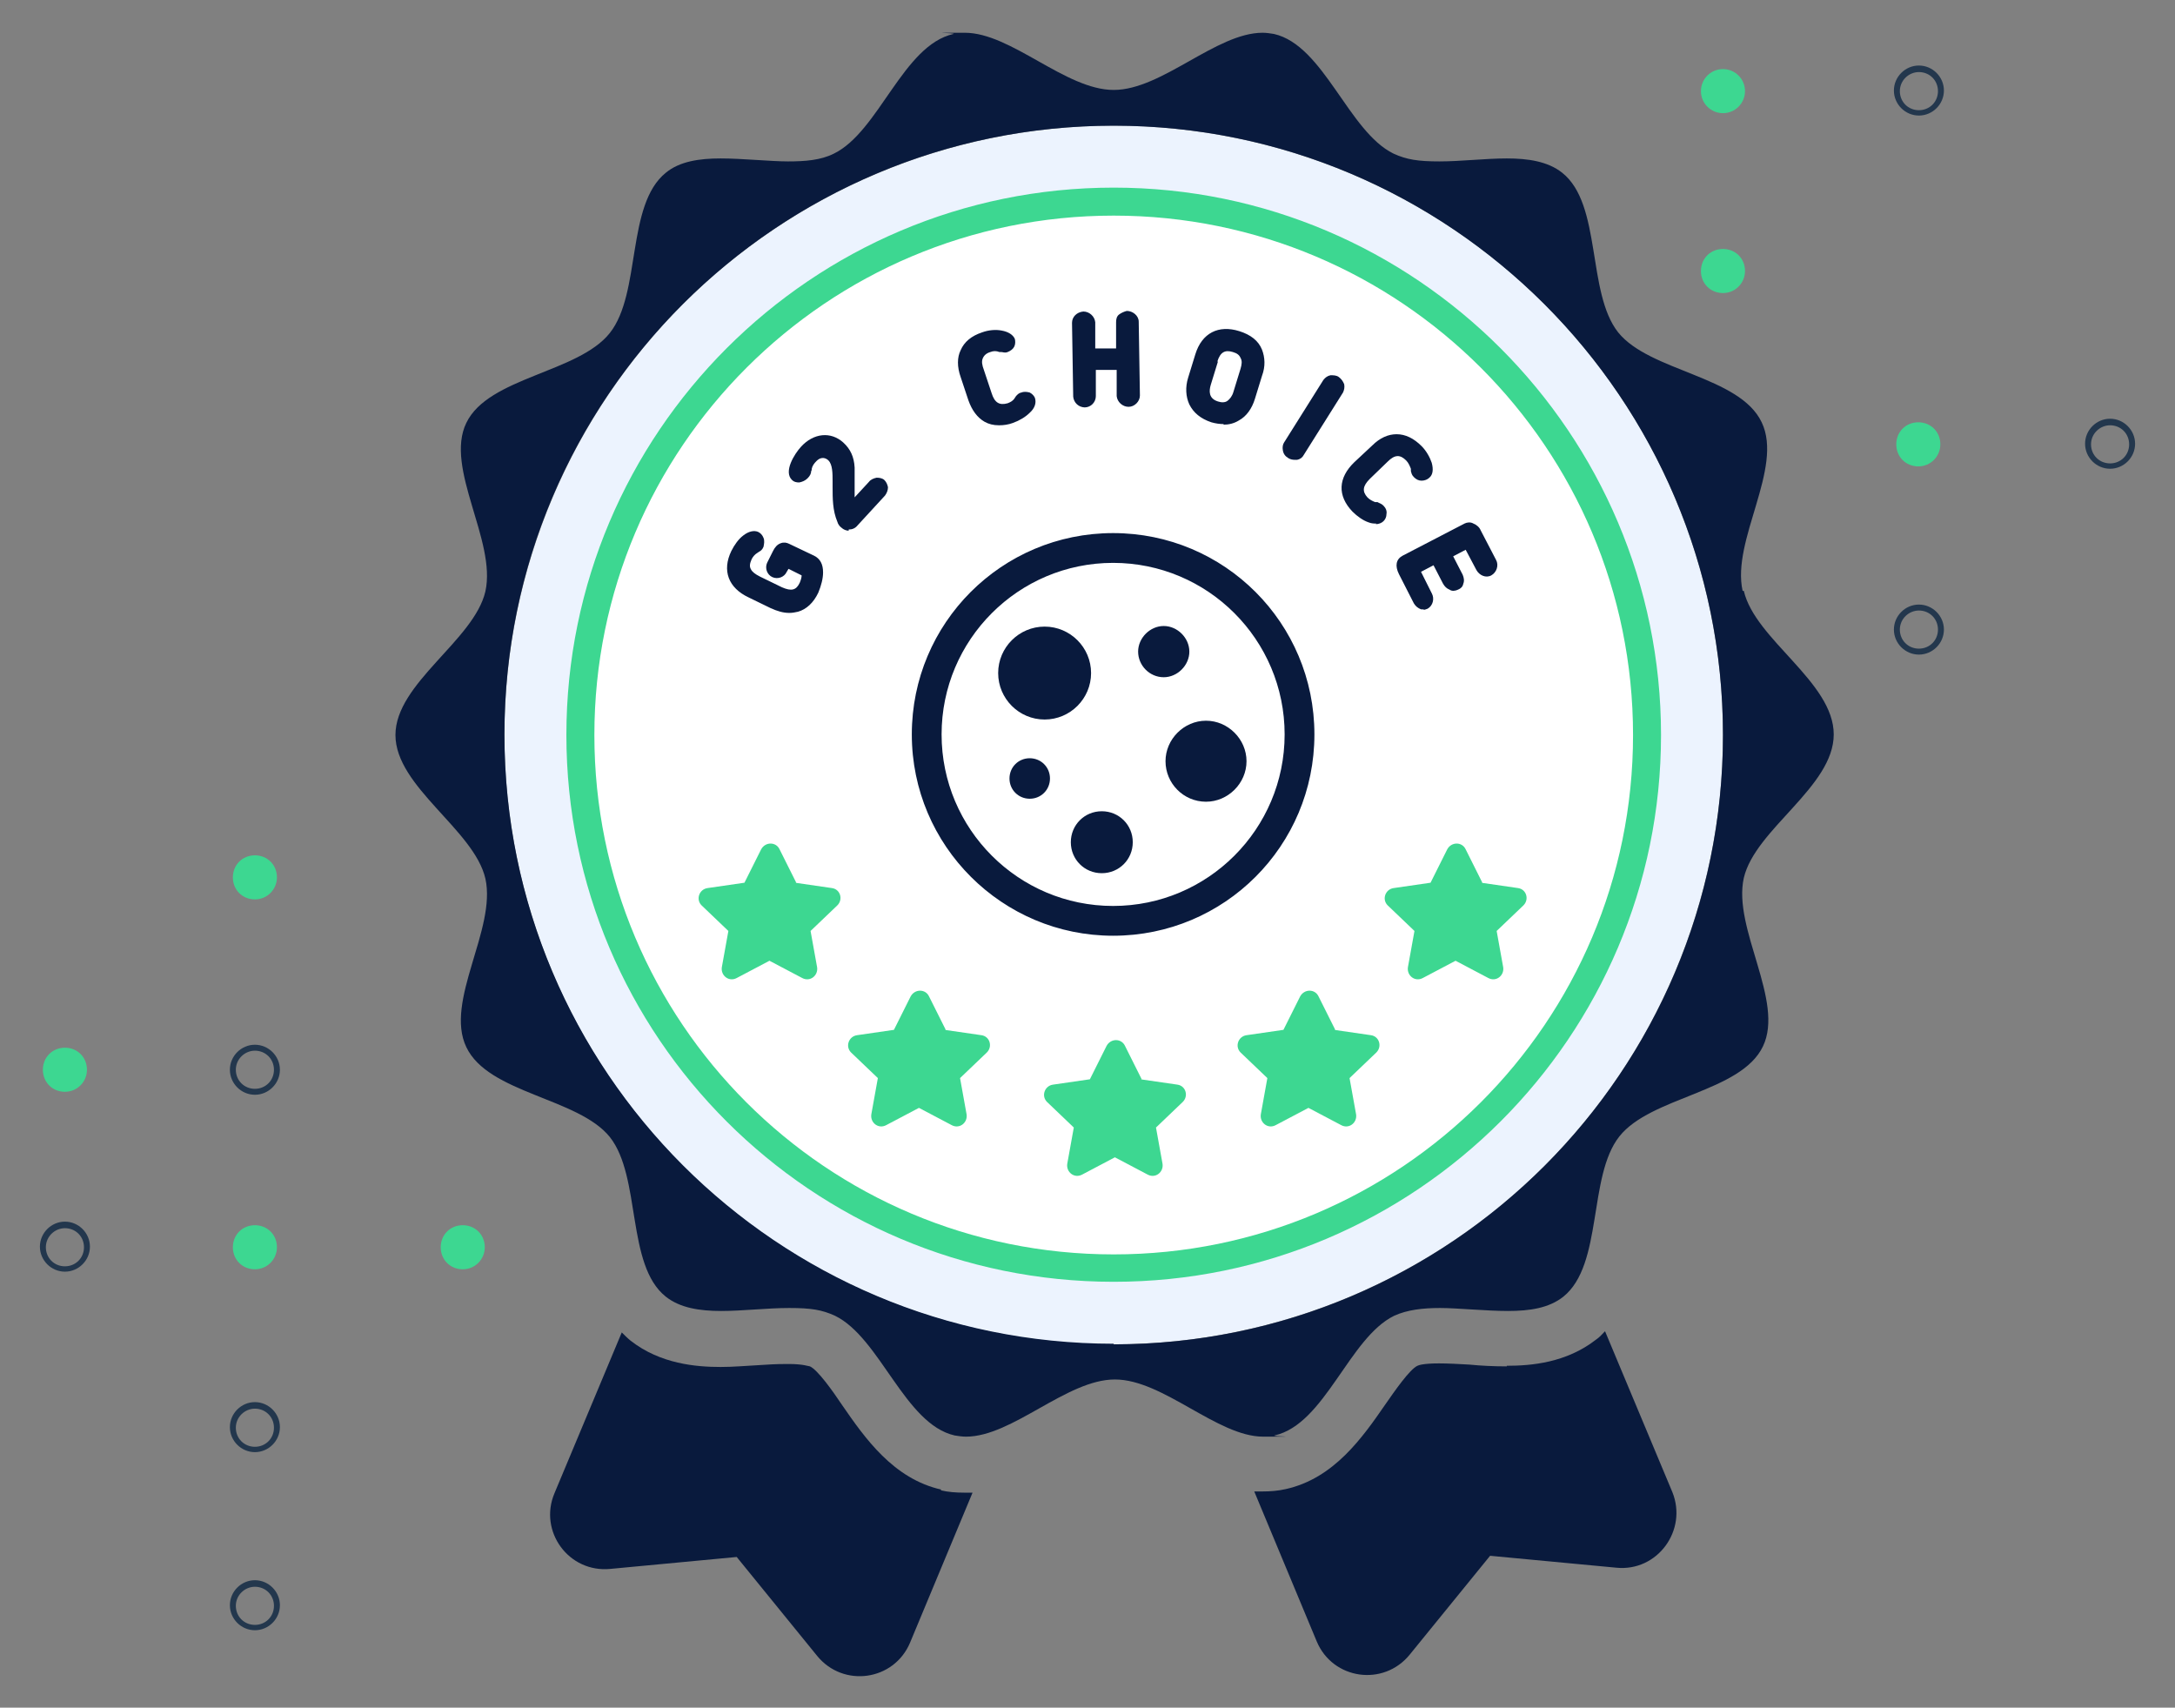 <?xml version="1.0" encoding="UTF-8"?>
<svg id="Layer_1" data-name="Layer 1" xmlns="http://www.w3.org/2000/svg" version="1.1" viewBox="0 0 365.2 286.7">
  <rect x="0" y="0" width="365.2" height="286.7" fill="#808080" stroke="none"/>
  <circle cx="187" cy="123.4" r="102.3" fill="#ecf3fe" stroke-width="0"/>
  <circle cx="186.9" cy="123.4" r="89.8" fill="#fff" stroke-width="0"/>
  <g>
    <g>
      <path d="M292.6,99.2c-1.9-8.5,6.9-20.6,3.2-28.3-3.7-7.8-18.8-8.5-24.1-15.1-5.3-6.7-2.7-21.5-9.4-26.8-2.4-1.9-5.7-2.4-9.3-2.4s-7.7.5-11.3.5-5.5-.3-7.7-1.3c-7.6-3.7-11.7-18.2-20.1-20.1-.6-.1-1.3-.2-1.9-.2-7.8,0-16.9,9.6-25,9.6s-17.2-9.6-25-9.6-1.3,0-1.9.2c-8.5,1.9-12.5,16.4-20.1,20.1-2.2,1.1-4.8,1.3-7.7,1.3s-7.7-.5-11.3-.5-6.9.5-9.2,2.4c-6.7,5.4-4.1,20.2-9.4,26.9-5.3,6.7-20.4,7.4-24.1,15.1-3.7,7.6,5.1,19.8,3.2,28.3-1.9,8.2-15.1,15.4-15.1,24.1s13.2,15.9,15.1,24.1c1.9,8.5-6.9,20.6-3.2,28.3,3.7,7.8,18.8,8.5,24.1,15.1,5.3,6.7,2.7,21.5,9.4,26.8,2.4,1.9,5.7,2.4,9.3,2.4s7.7-.5,11.4-.5,5.5.3,7.7,1.3c7.6,3.7,11.7,18.2,20.1,20.1.6.1,1.3.2,1.9.2,7.8,0,16.9-9.6,25-9.6s17.2,9.6,24.9,9.6,1.3,0,1.9-.2c8.5-1.9,12.5-16.4,20.1-20.1,2.2-1,4.8-1.3,7.7-1.3s7.7.5,11.4.5,6.9-.5,9.3-2.4c6.7-5.4,4.1-20.2,9.4-26.9,5.3-6.7,20.4-7.4,24.1-15.1,3.7-7.6-5.1-19.8-3.2-28.3,1.9-8.2,15.1-15.3,15.1-24.1s-13.2-15.9-15.1-24.1ZM187,225.6c-56.5,0-102.3-45.8-102.3-102.3S130.6,21.1,187,21.1s102.3,45.8,102.3,102.3-45.8,102.3-102.3,102.3Z" fill="#091a3d" stroke-width="0"/>
      <g>
        <path d="M158.1,250.1c-8.1-1.8-12.9-8.7-16.7-14.2-1.6-2.4-4.1-5.9-5.4-6.5-.2,0-1.1-.4-3.6-.4s-3.3.1-5.1.2c-2,.1-4.1.3-6.3.3-4.1,0-10.1-.5-15.1-4.4-.5-.4-1-.9-1.5-1.4l-11.3,27c-2.7,6.4,2.4,13.4,9.4,12.7l21.2-2,13.5,16.6c4.4,5.4,12.9,4.2,15.6-2.2l10.5-25.2c-.5,0-.9,0-1.4,0-1.4,0-2.7-.1-4-.4Z" fill="#091a3d" stroke-width="0"/>
        <path d="M253,229.4c-2.1,0-4.3-.1-6.3-.3-1.8-.1-3.5-.2-5.1-.2-2.6,0-3.4.3-3.6.4-1.3.6-3.8,4.2-5.4,6.5-3.8,5.5-8.6,12.4-16.7,14.2-1.3.3-2.6.4-4,.4s-.9,0-1.3,0l10.5,25.2c2.7,6.4,11.2,7.6,15.6,2.2l13.5-16.6,21.2,2c6.9.7,12-6.3,9.4-12.7l-11.3-27c-.5.5-.9,1-1.5,1.4-5,3.9-10.9,4.4-15,4.4Z" fill="#091a3d" stroke-width="0"/>
      </g>
    </g>
    <path d="M187,31.5c-50.7,0-91.9,41.2-91.9,91.9s41.2,91.8,91.9,91.8,91.9-41.2,91.9-91.8S237.7,31.5,187,31.5ZM187,210.6c-48.2,0-87.2-39-87.2-87.2s39.1-87.2,87.2-87.2,87.2,39,87.2,87.2-39.1,87.2-87.2,87.2Z" fill="#3dd791" stroke-width="0"/>
  </g>
  <g>
    <path d="M293,45.5c0,2-1.6,3.7-3.7,3.7s-3.7-1.6-3.7-3.7,1.6-3.7,3.7-3.7,3.7,1.6,3.7,3.7Z" fill="#3dd791" stroke-width="0"/>
    <g>
      <circle cx="289.3" cy="15.3" r="3.7" fill="#3dd791" stroke-width="0"/>
      <path d="M322.2,19.4c-2.3,0-4.2-1.9-4.2-4.2s1.9-4.2,4.2-4.2,4.2,1.9,4.2,4.2-1.9,4.2-4.2,4.2ZM322.2,12.1c-1.7,0-3.2,1.4-3.2,3.2s1.4,3.2,3.2,3.2,3.2-1.4,3.2-3.2-1.4-3.2-3.2-3.2Z" fill="#23374d" stroke-width="0"/>
      <path d="M322.2,109.9c-2.3,0-4.2-1.9-4.2-4.2s1.9-4.2,4.2-4.2,4.2,1.9,4.2,4.2-1.9,4.2-4.2,4.2ZM322.2,102.5c-1.7,0-3.2,1.4-3.2,3.2s1.4,3.2,3.2,3.2,3.2-1.4,3.2-3.2-1.4-3.2-3.2-3.2Z" fill="#23374d" stroke-width="0"/>
      <path d="M354.3,78.7c-2.3,0-4.2-1.9-4.2-4.2s1.9-4.2,4.2-4.2,4.2,1.9,4.2,4.2-1.9,4.2-4.2,4.2ZM354.3,71.4c-1.7,0-3.2,1.4-3.2,3.2s1.4,3.2,3.2,3.2,3.2-1.4,3.2-3.2-1.4-3.2-3.2-3.2Z" fill="#23374d" stroke-width="0"/>
      <path d="M325.8,74.6c0,2-1.6,3.7-3.7,3.7s-3.7-1.6-3.7-3.7,1.6-3.7,3.7-3.7,3.7,1.6,3.7,3.7Z" fill="#3dd791" stroke-width="0"/>
    </g>
    <path d="M42.8,243.8c-2.3,0-4.2-1.9-4.2-4.2s1.9-4.2,4.2-4.2,4.2,1.9,4.2,4.2-1.9,4.2-4.2,4.2ZM42.8,236.5c-1.7,0-3.2,1.4-3.2,3.2s1.4,3.2,3.2,3.2,3.2-1.4,3.2-3.2-1.4-3.2-3.2-3.2Z" fill="#23374d" stroke-width="0"/>
    <path d="M42.8,273.7c-2.3,0-4.2-1.9-4.2-4.2s1.9-4.2,4.2-4.2,4.2,1.9,4.2,4.2-1.9,4.2-4.2,4.2ZM42.8,266.4c-1.7,0-3.2,1.4-3.2,3.2s1.4,3.2,3.2,3.2,3.2-1.4,3.2-3.2-1.4-3.2-3.2-3.2Z" fill="#23374d" stroke-width="0"/>
    <path d="M42.8,183.8c-2.3,0-4.2-1.9-4.2-4.2s1.9-4.2,4.2-4.2,4.2,1.9,4.2,4.2-1.9,4.2-4.2,4.2ZM42.8,176.4c-1.7,0-3.2,1.4-3.2,3.2s1.4,3.2,3.2,3.2,3.2-1.4,3.2-3.2-1.4-3.2-3.2-3.2Z" fill="#23374d" stroke-width="0"/>
    <path d="M10.9,213.5c-2.3,0-4.2-1.9-4.2-4.2s1.9-4.2,4.2-4.2,4.2,1.9,4.2,4.2-1.9,4.2-4.2,4.2ZM10.9,206.2c-1.7,0-3.2,1.4-3.2,3.2s1.4,3.2,3.2,3.2,3.2-1.4,3.2-3.2-1.4-3.2-3.2-3.2Z" fill="#23374d" stroke-width="0"/>
    <g>
      <path d="M46.5,209.4c0,2-1.6,3.7-3.7,3.7s-3.7-1.6-3.7-3.7,1.6-3.7,3.7-3.7,3.7,1.6,3.7,3.7Z" fill="#3dd791" stroke-width="0"/>
      <path d="M46.5,147.3c0,2-1.6,3.7-3.7,3.7s-3.7-1.6-3.7-3.7,1.6-3.7,3.7-3.7,3.7,1.6,3.7,3.7Z" fill="#3dd791" stroke-width="0"/>
      <path d="M14.6,179.6c0,2-1.6,3.7-3.7,3.7s-3.7-1.6-3.7-3.7,1.6-3.7,3.7-3.7,3.7,1.6,3.7,3.7Z" fill="#3dd791" stroke-width="0"/>
      <path d="M81.4,209.4c0,2-1.6,3.7-3.7,3.7s-3.7-1.6-3.7-3.7,1.6-3.7,3.7-3.7,3.7,1.6,3.7,3.7Z" fill="#3dd791" stroke-width="0"/>
    </g>
  </g>
  <path d="M191.7,181.2l-2.8-5.6c-.6-1.3-2.4-1.3-3.1,0l-2.8,5.6-6.2.9c-1.4.2-2,1.9-1,2.9l4.5,4.3-1.1,6.1c-.2,1.4,1.2,2.5,2.5,1.8l5.5-2.9,5.5,2.9c1.3.7,2.7-.4,2.5-1.8l-1.1-6.1,4.5-4.3c1-1,.5-2.7-.9-2.9l-6.2-.9Z" fill="#3dd791" stroke-width="0"/>
  <path d="M224.2,172.9l-2.8-5.6c-.6-1.3-2.4-1.3-3.1,0l-2.8,5.6-6.2.9c-1.4.2-2,1.9-1,2.9l4.5,4.3-1.1,6.1c-.2,1.4,1.2,2.5,2.5,1.8l5.5-2.9,5.5,2.9c1.3.7,2.7-.4,2.5-1.8l-1.1-6.1,4.5-4.3c1-1,.5-2.7-.9-2.9l-6.2-.9Z" fill="#3dd791" stroke-width="0"/>
  <path d="M248.9,148.2l-2.8-5.6c-.6-1.3-2.4-1.3-3.1,0l-2.8,5.6-6.2.9c-1.4.2-2,1.9-1,2.9l4.5,4.3-1.1,6.1c-.2,1.4,1.2,2.5,2.5,1.8l5.5-2.9,5.5,2.9c1.3.7,2.7-.4,2.5-1.8l-1.1-6.1,4.5-4.3c1-1,.5-2.7-.9-2.9l-6.2-.9Z" fill="#3dd791" stroke-width="0"/>
  <path d="M158.8,172.9l-2.8-5.6c-.6-1.3-2.4-1.3-3.1,0l-2.8,5.6-6.2.9c-1.4.2-2,1.9-1,2.9l4.5,4.3-1.1,6.1c-.2,1.4,1.2,2.5,2.5,1.8l5.5-2.9,5.5,2.9c1.3.7,2.7-.4,2.5-1.8l-1.1-6.1,4.5-4.3c1-1,.5-2.7-.9-2.9l-6.2-.9Z" fill="#3dd791" stroke-width="0"/>
  <path d="M133.7,148.2l-2.8-5.6c-.6-1.3-2.4-1.3-3.1,0l-2.8,5.6-6.2.9c-1.4.2-2,1.9-1,2.9l4.5,4.3-1.1,6.1c-.2,1.4,1.2,2.5,2.5,1.8l5.5-2.9,5.5,2.9c1.3.7,2.7-.4,2.5-1.8l-1.1-6.1,4.5-4.3c1-1,.5-2.7-.9-2.9l-6.2-.9Z" fill="#3dd791" stroke-width="0"/>
  <g>
    <g>
      <path d="M186.9,90.1c-18.4,0-33.3,14.9-33.3,33.3s14.9,33.3,33.3,33.3,33.3-14.9,33.3-33.3-14.9-33.3-33.3-33.3ZM186.9,152.7c-16.2,0-29.3-13.1-29.3-29.3s13.1-29.3,29.3-29.3,29.3,13.1,29.3,29.3-13.1,29.3-29.3,29.3Z" fill="#091a3d" stroke-width="0"/>
      <path d="M186.9,157.1c-18.6,0-33.8-15.1-33.8-33.8s15.1-33.8,33.8-33.8,33.8,15.1,33.8,33.8-15.1,33.8-33.8,33.8ZM186.9,90.6c-18.1,0-32.8,14.7-32.8,32.8s14.7,32.8,32.8,32.8,32.8-14.7,32.8-32.8-14.7-32.8-32.8-32.8ZM186.9,153.2c-16.5,0-29.8-13.4-29.8-29.8s13.4-29.8,29.8-29.8,29.8,13.4,29.8,29.8-13.4,29.8-29.8,29.8ZM186.9,94.5c-15.9,0-28.8,12.9-28.8,28.8s12.9,28.8,28.8,28.8,28.8-12.9,28.8-28.8-12.9-28.8-28.8-28.8Z" fill="#091a3d" stroke-width="0"/>
    </g>
    <g>
      <circle cx="175.4" cy="113" r="7.3" fill="#091a3d" stroke-width="0"/>
      <path d="M175.4,120.8c-4.3,0-7.8-3.5-7.8-7.8s3.5-7.8,7.8-7.8,7.8,3.5,7.8,7.8-3.5,7.8-7.8,7.8ZM175.4,106.2c-3.7,0-6.8,3-6.8,6.8s3,6.8,6.8,6.8,6.8-3,6.8-6.8-3-6.8-6.8-6.8Z" fill="#091a3d" stroke-width="0"/>
    </g>
    <g>
      <circle cx="172.9" cy="130.7" r="2.9" fill="#091a3d" stroke-width="0"/>
      <path d="M172.9,134.1c-1.9,0-3.4-1.5-3.4-3.4s1.5-3.4,3.4-3.4,3.4,1.5,3.4,3.4-1.5,3.4-3.4,3.4ZM172.9,128.3c-1.3,0-2.4,1.1-2.4,2.4s1.1,2.4,2.4,2.4,2.4-1.1,2.4-2.4-1.1-2.4-2.4-2.4Z" fill="#091a3d" stroke-width="0"/>
    </g>
    <g>
      <circle cx="185" cy="141.4" r="4.7" fill="#091a3d" stroke-width="0"/>
      <path d="M185,146.6c-2.9,0-5.2-2.3-5.2-5.2s2.3-5.2,5.2-5.2,5.2,2.3,5.2,5.2-2.3,5.2-5.2,5.2ZM185,137.2c-2.3,0-4.2,1.9-4.2,4.2s1.9,4.2,4.2,4.2,4.2-1.9,4.2-4.2-1.9-4.2-4.2-4.2Z" fill="#091a3d" stroke-width="0"/>
    </g>
    <g>
      <circle cx="202.5" cy="127.8" r="6.3" fill="#091a3d" stroke-width="0"/>
      <path d="M202.5,134.6c-3.8,0-6.8-3.1-6.8-6.8s3.1-6.8,6.8-6.8,6.8,3.1,6.8,6.8-3.1,6.8-6.8,6.8ZM202.5,121.9c-3.2,0-5.8,2.6-5.8,5.8s2.6,5.8,5.8,5.8,5.8-2.6,5.8-5.8-2.6-5.8-5.8-5.8Z" fill="#091a3d" stroke-width="0"/>
    </g>
    <g>
      <circle cx="195.4" cy="109.4" r="3.8" fill="#091a3d" stroke-width="0"/>
      <path d="M195.4,113.7c-2.4,0-4.3-2-4.3-4.3s2-4.3,4.3-4.3,4.3,2,4.3,4.3-2,4.3-4.3,4.3ZM195.4,106c-1.8,0-3.3,1.5-3.3,3.3s1.5,3.3,3.3,3.3,3.3-1.5,3.3-3.3-1.5-3.3-3.3-3.3Z" fill="#091a3d" stroke-width="0"/>
    </g>
  </g>
  <g>
    <g>
      <path d="M130.9,99c1.6.8,2.9.7,3.7-1,.3-.7.4-1.2.4-1.7l-2.9-1.4-.5,1c-.3.6-1.1.9-1.8.6-.7-.3-.9-1.1-.6-1.8l1-2c.4-.9,1.2-1.3,2.1-.9l4.2,2c1.8.8,1.4,3.5.5,5.5-1.6,3.3-4.2,3.9-7.2,2.4l-3.7-1.8c-3-1.4-4.2-3.9-2.6-7.1,1-2,2.8-3.5,3.9-2.9.6.3.9,1.1.5,1.8-.2.4-.4.5-.7.7h-.2c-.5.5-.9.9-1.2,1.5-.8,1.7,0,2.7,1.6,3.5l3.7,1.8Z" fill="#091a3d" stroke-width="0"/>
      <path d="M132.5,102.9c-1,0-2-.3-3.1-.8l-3.7-1.8c-3.4-1.6-4.5-4.5-2.9-7.8.5-1,1.2-2,2-2.6.9-.7,1.8-.9,2.5-.6.4.2.7.5.9,1,.2.5.1,1,0,1.5-.2.5-.5.7-.7.8l-.3.2c-.5.3-.8.7-1,1.1-.3.7-.4,1.2-.1,1.7.2.4.7.8,1.5,1.2l3.7,1.8c1.6.7,2.4.5,3-.8.2-.5.3-.9.3-1.2l-2.2-1.1-.3.5c-.4.9-1.5,1.3-2.4.9-.9-.4-1.3-1.5-.9-2.4l1-2c.3-.6.7-1.1,1.3-1.3.5-.2,1-.1,1.4.1l4.2,2c1,.5,1.5,1.4,1.5,2.8,0,1-.3,2.2-.8,3.4-.8,1.7-2,2.8-3.4,3.2-.5.1-.9.2-1.4.2ZM126.7,90.2c-.3,0-.7.2-1.2.5-.7.5-1.3,1.3-1.7,2.2-1.7,3.6.4,5.5,2.4,6.5l3.7,1.8c1.4.7,2.7.8,3.8.5,1.1-.3,2.1-1.3,2.8-2.7.5-1,.7-2.1.7-2.9,0-.9-.3-1.6-1-1.9l-4.2-2c-.3-.1-.5-.1-.7,0-.3,0-.5.4-.7.7l-1,2c-.2.4,0,.9.4,1.1.4.2.9,0,1.1-.4l.7-1.4,3.7,1.7v.3c0,.5,0,1.2-.4,2-.9,1.8-2.3,2.2-4.4,1.2l-3.7-1.8c-1-.5-1.6-1-1.9-1.6-.4-.7-.3-1.6.1-2.5.3-.6.7-1.1,1.4-1.5l.3-.2c.2-.1.3-.2.4-.4.1-.2.1-.5,0-.7,0-.2-.2-.3-.4-.4,0,0-.2,0-.3,0Z" fill="#091a3d" stroke-width="0"/>
    </g>
    <g>
      <path d="M148.3,83.1l-4.6,5c-.6.6-1.4.7-2,.2-.2-.2-.5-.5-.6-.8-.8-1.9-.7-3.9-.7-5.9,0-1.5.3-3.6-.9-4.6-.8-.7-1.8-.8-2.7.2-.5.5-.8,1-.9,1.5-.2.5-.2,1-.6,1.5-.5.5-1.3.7-1.9.2-1.1-1,.4-3.7,1.6-4.9,2.1-2.2,4.6-2.3,6.4-.7,1.3,1.2,1.7,2.5,1.8,3.9.1,2-.2,4.2.2,6.1l3.1-3.4c.5-.6,1.4-.7,1.9-.2.5.5.5,1.3,0,1.9Z" fill="#091a3d" stroke-width="0"/>
      <path d="M142.5,89.1c-.4,0-.9-.2-1.2-.5-.3-.2-.6-.6-.7-1-.8-1.9-.8-3.9-.8-5.9v-.2c0-.2,0-.5,0-.7,0-1.3,0-2.8-.7-3.5-.3-.3-1.1-.8-2,.1-.4.4-.7.8-.8,1.3,0,.1,0,.3-.1.4,0,.4-.2.8-.6,1.2-.4.4-.9.6-1.4.7-.5,0-.9-.1-1.2-.4-1.5-1.4.4-4.4,1.5-5.6,2.1-2.3,5-2.6,7.1-.7,1.2,1.1,1.8,2.4,1.9,4.2,0,.8,0,1.6,0,2.4,0,.9,0,1.8,0,2.6l2.4-2.6c.3-.4.8-.6,1.3-.7.5,0,1,.1,1.3.4.3.3.5.7.6,1.2,0,.5-.2,1-.5,1.4l-4.6,5c-.4.5-.9.7-1.5.7ZM138.1,76c.6,0,1.1.2,1.6.7,1.1,1,1.1,2.8,1,4.3,0,.2,0,.5,0,.7v.2c0,1.9,0,3.8.7,5.5,0,.2.3.5.5.6.4.3.9.3,1.3-.1l4.6-5c.2-.2.3-.5.3-.7,0-.1,0-.4-.2-.5-.2-.2-.4-.2-.6-.2-.2,0-.5.1-.6.3l-3.8,4.1-.2-1c-.2-1.2-.2-2.5-.2-3.8,0-.8,0-1.6,0-2.4,0-1.5-.6-2.6-1.6-3.5-1.6-1.5-3.9-1.2-5.7.6-1.2,1.2-2.3,3.5-1.6,4.2.1.1.3.2.5.2.2,0,.5-.1.7-.3.2-.2.3-.5.3-.8,0-.2,0-.3.1-.5.2-.6.6-1.2,1-1.7.5-.6,1.2-.9,1.8-.9Z" fill="#091a3d" stroke-width="0"/>
    </g>
    <g>
      <path d="M165.8,66.1c.6,1.7,1.5,2.6,3.3,2,.6-.2,1.1-.5,1.5-1l.2-.2c.2-.2.3-.4.8-.6.8-.3,1.5.1,1.7.7.4,1.1-1.3,2.8-3.4,3.5-3.5,1.2-5.7-.4-6.8-3.5l-1.3-3.9c-1-3.1-.2-5.7,3.3-6.9,2.1-.7,4.4-.4,4.8.7.2.6-.2,1.4-.9,1.6-.5.2-.6,0-.9,0h-.2c-.6-.2-1.2-.2-1.8,0-1.8.6-2,1.9-1.4,3.6l1.3,3.9Z" fill="#091a3d" stroke-width="0"/>
      <path d="M167.7,71.4c-.9,0-1.7-.2-2.4-.6-1.2-.7-2.1-1.9-2.7-3.6l-1.3-3.9c-.6-1.7-.6-3.3,0-4.5.6-1.4,1.8-2.4,3.6-3,1.1-.4,2.3-.5,3.3-.3,1.1.2,1.9.7,2.2,1.4.1.4.1.9-.1,1.3-.2.4-.6.7-1.1.9-.5.2-.8,0-1.1,0h-.3c-.5-.2-1-.2-1.5,0-.7.2-1.1.6-1.3,1.1-.2.5-.1,1.1.2,1.9l1.3,3.9c.5,1.6,1.3,2.1,2.7,1.7.5-.2.9-.4,1.2-.9l.2-.3c.2-.2.4-.5.9-.6.5-.2,1-.1,1.4,0,.4.2.8.6.9,1,.2.7,0,1.6-.9,2.4-.7.7-1.7,1.3-2.8,1.7-.8.3-1.6.4-2.3.4ZM167.3,56.4c-.7,0-1.4.1-2.1.4-1.5.5-2.6,1.3-3,2.4-.5,1-.4,2.3,0,3.8l1.3,3.9c.5,1.5,1.3,2.5,2.3,3.1,1,.6,2.4.6,3.9.1.9-.3,1.8-.8,2.4-1.5.5-.5.8-1,.6-1.4,0-.2-.2-.3-.4-.4-.2,0-.4-.1-.7,0-.3,0-.3.1-.4.3l-.2.3c-.4.6-1,.9-1.7,1.2-1.9.6-3.2-.1-3.9-2.3l-1.3-3.9c-.3-1-.4-1.8-.2-2.5.3-.8.9-1.3,1.9-1.7.7-.2,1.4-.3,2.1,0h.4c.2.1.3.2.5,0,.2,0,.4-.2.5-.4,0-.2.1-.4,0-.6-.1-.4-.6-.6-1.4-.7-.2,0-.5,0-.7,0Z" fill="#091a3d" stroke-width="0"/>
    </g>
    <g>
      <path d="M189.6,67.8c-.8,0-1.5-.6-1.5-1.3v-4.9c0,0-4.5,0-4.5,0v4.9c0,.7-.6,1.4-1.4,1.4-.8,0-1.5-.6-1.5-1.3l-.2-12.4c0-.7.6-1.3,1.4-1.4.8,0,1.5.6,1.5,1.3v4.9c0,0,4.5,0,4.5,0v-4.9c0-.7.6-1.3,1.4-1.4.8,0,1.5.6,1.5,1.3l.2,12.4c0,.7-.6,1.4-1.4,1.4Z" fill="#091a3d" stroke-width="0"/>
      <path d="M182.2,68.4c-1.1,0-1.9-.8-2-1.8l-.2-12.4c0-1,.8-1.8,1.9-1.9h0c1,0,1.9.8,2,1.8v4.4c0,0,3.5,0,3.5,0v-4.4c0-.5.1-1,.5-1.3.4-.3.9-.5,1.3-.6,1,0,2,.8,2,1.8l.2,12.4c0,1-.9,1.9-1.9,1.9h0c-1,0-1.9-.8-2-1.8v-4.4c0,0-3.5,0-3.5,0v4.4c0,1-.8,1.9-1.9,1.9h0ZM182,53.4h0c-.5,0-1,.4-.9.9l.2,12.4c0,.5.4.8,1,.8.5,0,1-.4.9-.9v-5.4c0,0,5.3,0,5.3,0v5.4c0,.4.6.8,1,.8h0c.5,0,1-.4.9-.9l-.2-12.4c0-.4-.5-.8-1-.8h0c-.2,0-.5.1-.7.3-.2.2-.3.4-.3.6v5.4c0,0-5.3,0-5.3,0v-5.4c0-.4-.5-.8-1-.8Z" fill="#091a3d" stroke-width="0"/>
    </g>
    <g>
      <path d="M200,63.6l1.2-3.9c.9-2.8,3.1-4.7,6.8-3.6,3.7,1.2,4.4,4,3.5,6.8l-1.2,3.9c-.9,2.9-3.4,4.7-6.8,3.6s-4.4-4-3.5-6.9ZM204,60.5l-1.2,3.9c-.5,1.6,0,2.9,1.5,3.5,1.6.5,2.7-.4,3.2-2l1.2-3.9c.5-1.6.2-2.9-1.5-3.4-1.7-.6-2.7.3-3.2,1.9Z" fill="#091a3d" stroke-width="0"/>
      <path d="M205.5,71.2c-.7,0-1.4-.1-2.1-.3-1.8-.6-3-1.6-3.7-3-.6-1.3-.7-2.9-.2-4.5l1.2-3.9c1.1-3.6,3.9-5,7.4-3.9,1.9.6,3.2,1.6,3.8,3.1.5,1.3.6,2.8,0,4.4l-1.2,3.9c-.5,1.6-1.4,2.9-2.7,3.6-.8.5-1.7.7-2.6.7ZM205.9,56.2c-2.6,0-3.8,2.1-4.2,3.6l-1.2,3.9c-.4,1.4-.4,2.7.1,3.7.5,1.2,1.6,2,3.1,2.5,1.5.5,2.9.4,4-.3,1-.6,1.8-1.6,2.2-3l1.2-3.9c.4-1.4.4-2.7,0-3.7-.5-1.2-1.6-2-3.2-2.5s-1.4-.3-1.9-.3ZM205.2,68.6c-.3,0-.7,0-1-.2-1.8-.6-2.5-2.1-1.9-4.1l1.2-3.9c.8-2.6,2.6-2.7,3.9-2.3,1,.3,1.6.9,1.9,1.6.3.7.2,1.5,0,2.4l-1.2,3.9c-.3.9-.8,1.6-1.4,2-.4.3-.9.4-1.4.4ZM204.5,60.7l-1.2,3.9c-.3,1-.4,2.3,1.2,2.8.6.2,1.2.2,1.6-.1.4-.3.8-.8,1-1.5l1.2-3.9c.2-.7.3-1.3,0-1.8-.2-.5-.6-.8-1.3-1-1.3-.4-2.1,0-2.6,1.6h0Z" fill="#091a3d" stroke-width="0"/>
    </g>
    <g>
      <path d="M222.6,64.1c.4-.6,1.3-.8,1.9-.3.7.4.9,1.3.5,1.9l-6.6,10.5c-.4.6-1.3.8-1.9.3-.7-.4-.9-1.3-.5-1.9l6.6-10.5Z" fill="#091a3d" stroke-width="0"/>
      <path d="M217.4,77.2c-.4,0-.8-.1-1.1-.3-.5-.3-.8-.7-.9-1.3-.1-.5,0-1,.2-1.3l6.6-10.5c.3-.4.7-.7,1.2-.8.5,0,1,0,1.4.3.4.3.7.7.9,1.2.1.5,0,1-.2,1.4l-6.6,10.5c-.2.4-.6.7-1.1.8-.1,0-.3,0-.4,0ZM223.1,64.4l-6.6,10.5c-.1.2-.1.4,0,.6,0,.3.2.5.5.6.2.1.5.2.8.1.2,0,.4-.2.5-.3l6.6-10.5c.1-.2.1-.4,0-.6,0-.2-.2-.5-.4-.6-.2-.1-.5-.2-.7-.1-.2,0-.4.2-.5.3Z" fill="#091a3d" stroke-width="0"/>
    </g>
    <g>
      <path d="M229.7,79.9c-1.3,1.2-1.7,2.5-.4,3.8.5.5,1,.8,1.6.9h.2c.3.1.5.1.8.5.5.6.5,1.4,0,1.9-.9.8-3.1,0-4.6-1.6-2.5-2.6-2.1-5.3.3-7.6l3-2.8c2.4-2.3,5.1-2.6,7.6,0,1.5,1.6,2.2,3.8,1.4,4.7-.5.5-1.3.4-1.9-.1-.3-.3-.3-.6-.4-.9v-.2c-.2-.6-.4-1.1-.9-1.6-1.3-1.4-2.5-1-3.8.2l-3,2.9Z" fill="#091a3d" stroke-width="0"/>
      <path d="M231.1,87.9c-.4,0-.8,0-1.3-.2-.9-.3-1.9-1-2.7-1.8-2.6-2.7-2.4-5.7.3-8.3l3-2.8c1.3-1.3,2.7-1.9,4.1-1.9,1.5,0,2.9.7,4.2,2,.8.8,1.4,1.9,1.7,2.8.3,1.1.2,2-.4,2.5-.3.3-.8.5-1.3.5-.5,0-.9-.2-1.3-.6-.4-.4-.4-.7-.5-1v-.4c-.2-.5-.4-1-.8-1.4-1-1-1.9-1-3.1.2l-3,2.9c-1.2,1.2-1.3,2.1-.4,3.1.4.4.8.6,1.3.8h.4c.3.2.6.2,1,.6.4.4.6.9.5,1.4,0,.5-.2.9-.5,1.2-.3.3-.8.5-1.3.5ZM234.5,73.7s0,0,0,0c-1.1,0-2.3.6-3.4,1.7l-3,2.8c-1.6,1.6-3,4-.3,6.9.7.7,1.5,1.3,2.3,1.6.7.2,1.3.2,1.5,0,.1-.1.2-.3.2-.5,0-.2,0-.5-.3-.7-.2-.2-.3-.2-.5-.3h-.4c-.7-.3-1.3-.6-1.8-1.1-1.4-1.4-1.2-3,.4-4.5l3-2.9c1.6-1.6,3.2-1.6,4.5-.2.5.5.8,1.1,1,1.8v.4c.1.2.1.3.3.5.2.2.4.3.6.3.2,0,.4,0,.5-.2.3-.3.3-.8,0-1.5-.2-.8-.8-1.7-1.5-2.4-1.1-1.1-2.2-1.7-3.4-1.7Z" fill="#091a3d" stroke-width="0"/>
    </g>
    <g>
      <path d="M237.9,100.9l-2.5-4.9c-.5-.9-.6-1.9.4-2.4l10.4-5.4c.6-.3,1.6,0,2,.8l2.6,5c.4.7.1,1.6-.5,1.9-.7.3-1.5,0-1.8-.7l-2-3.9-3,1.5,1.8,3.5c.3.6.2,1.5-.5,1.9-.7.3-1.5,0-1.8-.7l-1.8-3.5-3,1.6,2.1,4c.4.7.1,1.6-.5,1.9-.7.3-1.5,0-1.9-.7Z" fill="#091a3d" stroke-width="0"/>
      <path d="M239.2,102.3c-.2,0-.4,0-.6,0-.5-.2-.9-.5-1.2-1l-2.5-4.9c-.7-1.4-.5-2.5.6-3.1l10.4-5.4c.4-.2,1-.3,1.5,0,.5.2,1,.6,1.2,1.1l2.6,5c.5.9.1,2.1-.8,2.6-.9.5-2,0-2.5-.9l-1.8-3.4-2.1,1.1,1.6,3.1c.2.5.3,1,.1,1.5-.1.5-.4.8-.9,1-.4.2-1,.3-1.4,0-.5-.2-.8-.5-1.1-1l-1.6-3.1-2.1,1.1,1.8,3.6c.5.9.2,2.1-.7,2.6-.3.1-.5.2-.8.2ZM246.9,88.6c-.1,0-.3,0-.4,0l-10.4,5.4c-.2.1-.9.4-.2,1.7l2.5,4.9c.1.2.3.4.6.5.2,0,.4,0,.6,0,.4-.2.5-.8.3-1.2l-2.3-4.5,3.9-2,2,4c.1.2.3.4.5.5.2,0,.4,0,.6,0,.2-.1.3-.3.4-.4,0-.2,0-.5,0-.8l-2-3.9,3.9-2,2.2,4.3c.2.4.7.7,1.1.5.4-.2.6-.8.3-1.2l-2.6-5c-.1-.3-.4-.5-.7-.6-.1,0-.2,0-.3,0Z" fill="#091a3d" stroke-width="0"/>
    </g>
  </g>
</svg>